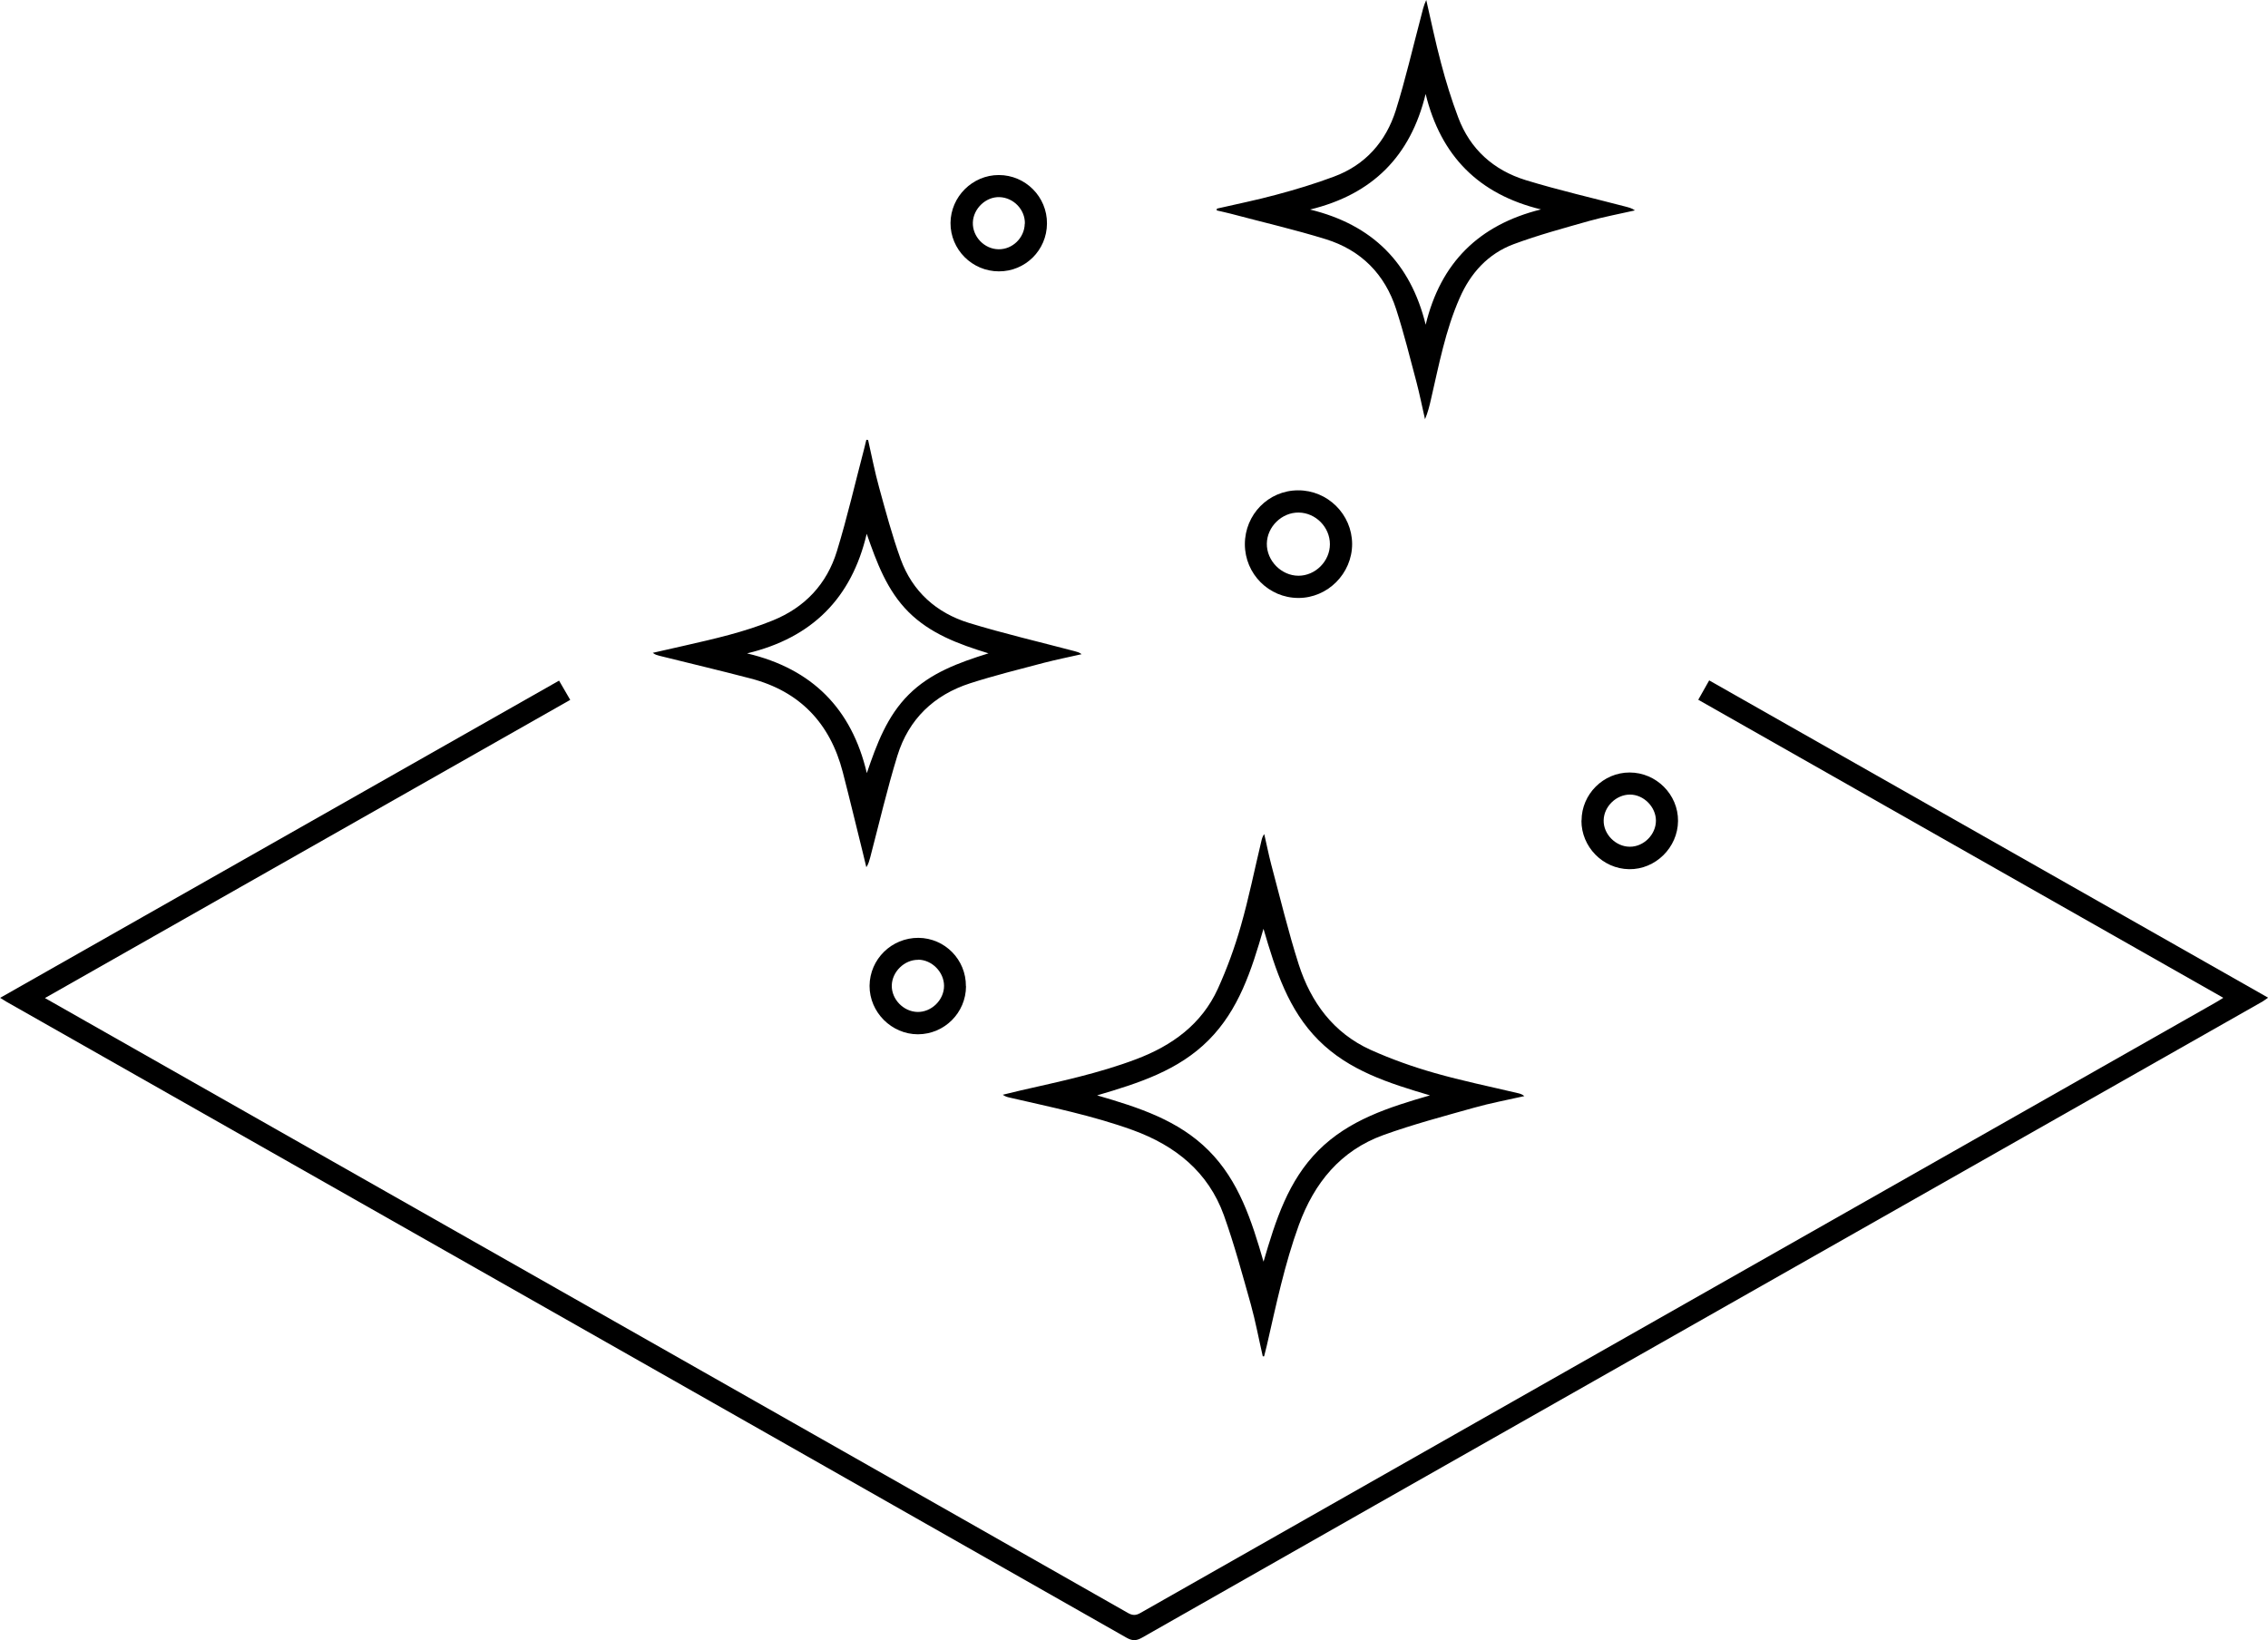 <?xml version="1.0" encoding="UTF-8"?>
<svg id="Laag_1" data-name="Laag 1" xmlns="http://www.w3.org/2000/svg" viewBox="0 0 182.68 132.14">
  <path d="m0,80.39c15.04-8.54,30-17.03,45.03-25.56.29.51.57.99.9,1.55-14.09,8-28.16,15.99-42.31,24.02,1.19.68,2.28,1.3,3.38,1.92,18.97,10.77,37.94,21.54,56.91,32.31,8.99,5.1,17.97,10.2,26.95,15.31.36.2.62.21.99,0,18-10.23,36.01-20.45,54.01-30.67,10.87-6.17,21.73-12.34,32.6-18.51.18-.1.35-.21.62-.38-14.12-8.02-28.18-16-42.29-24.01.3-.52.57-1.01.88-1.56,15.01,8.52,29.98,17.02,45.02,25.56-.19.13-.32.23-.45.31-17.54,9.96-35.08,19.91-52.62,29.87-12.55,7.12-25.1,14.24-37.64,21.38-.46.26-.78.26-1.24,0-19.16-10.89-38.33-21.78-57.5-32.66-10.92-6.2-21.83-12.39-32.75-18.59-.13-.08-.26-.16-.48-.3Z"/>
  <path d="m101.71,109.25c-.32-1.39-.58-2.8-.96-4.17-.68-2.41-1.33-4.83-2.17-7.18-1.26-3.49-3.9-5.61-7.33-6.86-3.23-1.17-6.59-1.85-9.92-2.62-.18-.04-.37-.09-.56-.23.47-.11.94-.23,1.41-.34,3.15-.72,6.32-1.38,9.35-2.53,2.88-1.09,5.25-2.8,6.56-5.66.74-1.63,1.36-3.33,1.85-5.05.65-2.26,1.11-4.57,1.66-6.86.04-.18.09-.37.23-.56.19.81.35,1.64.56,2.44.72,2.69,1.37,5.41,2.22,8.07.98,3.04,2.79,5.51,5.78,6.87,1.67.75,3.41,1.37,5.17,1.87,2.2.63,4.46,1.09,6.69,1.62.18.04.36.09.53.24-1.36.31-2.73.56-4.07.94-2.45.69-4.91,1.34-7.29,2.2-3.45,1.25-5.56,3.85-6.8,7.24-1.15,3.16-1.83,6.43-2.58,9.7-.07.29-.14.58-.22.88-.03,0-.07,0-.1,0Zm.06-7.6c.98-3.36,1.99-6.54,4.43-8.98,2.44-2.44,5.62-3.46,8.98-4.43-3.35-.99-6.53-2-8.97-4.44-2.44-2.44-3.46-5.62-4.44-8.98-.97,3.36-1.99,6.53-4.42,8.97-2.44,2.45-5.62,3.46-8.98,4.45,3.37.98,6.55,2,8.99,4.45,2.43,2.44,3.45,5.62,4.42,8.97Z"/>
  <path d="m69.92,35.43c.29,1.28.54,2.58.89,3.84.53,1.93,1.05,3.88,1.73,5.76.95,2.62,2.88,4.34,5.5,5.15,2.81.86,5.69,1.53,8.53,2.28.18.05.36.09.55.24-1.02.23-2.05.44-3.06.7-1.98.52-3.97,1.02-5.91,1.64-2.92.94-4.96,2.89-5.87,5.84-.83,2.7-1.47,5.46-2.19,8.2-.07.25-.13.51-.31.78-.09-.39-.18-.77-.28-1.16-.54-2.17-1.06-4.35-1.62-6.51-1.02-3.93-3.46-6.5-7.41-7.53-2.44-.64-4.9-1.22-7.35-1.83-.18-.05-.36-.09-.54-.24.85-.19,1.7-.39,2.56-.58,2.41-.55,4.81-1.09,7.11-2.03,2.6-1.06,4.35-2.94,5.16-5.58.84-2.74,1.48-5.54,2.21-8.31.06-.22.11-.44.16-.66.04,0,.09,0,.13.01Zm-9.73,17.21c5.23,1.24,8.41,4.45,9.63,9.64.8-2.35,1.63-4.59,3.38-6.33,1.75-1.74,3.99-2.56,6.42-3.32-2.45-.75-4.69-1.59-6.44-3.33-1.74-1.74-2.56-3.98-3.37-6.3-1.22,5.2-4.41,8.38-9.62,9.63Z"/>
  <path d="m98,16.81c1.6-.37,3.21-.69,4.79-1.12,1.57-.42,3.13-.89,4.65-1.46,2.54-.94,4.19-2.82,4.99-5.35.77-2.46,1.35-4.98,2.01-7.47.12-.47.22-.95.44-1.41.39,1.69.74,3.4,1.19,5.08.39,1.48.84,2.94,1.38,4.37.96,2.57,2.85,4.26,5.44,5.06,2.65.81,5.35,1.43,8.03,2.13.25.07.51.12.77.31-1.23.28-2.48.51-3.69.85-2.04.58-4.09,1.13-6.08,1.87-2.06.77-3.47,2.32-4.35,4.34-1.15,2.61-1.67,5.4-2.31,8.16-.12.53-.25,1.06-.48,1.6-.23-1-.43-2.01-.69-3-.52-1.96-1.01-3.93-1.63-5.85-.91-2.83-2.83-4.77-5.67-5.65-2.52-.78-5.09-1.37-7.64-2.05-.38-.1-.77-.18-1.15-.27,0-.04.01-.09.02-.13Zm16.83,9.36c1.21-5.02,4.3-8.06,9.29-9.3-5.02-1.22-8.07-4.31-9.29-9.3-1.22,5.03-4.29,8.09-9.31,9.31,5.01,1.22,8.09,4.28,9.32,9.3Z"/>
  <path d="m100.27,43.84c0-2.39,1.9-4.33,4.27-4.34,2.39-.02,4.36,1.93,4.37,4.32,0,2.38-1.97,4.36-4.34,4.35-2.38-.01-4.29-1.94-4.3-4.32Zm6.85,0c0-1.37-1.14-2.53-2.51-2.55-1.36-.02-2.55,1.14-2.57,2.5-.02,1.38,1.17,2.59,2.55,2.59,1.36,0,2.53-1.17,2.53-2.54Z"/>
  <path d="m80.46,21.86c-2.16,0-3.91-1.76-3.9-3.9.02-2.12,1.77-3.86,3.89-3.86,2.15,0,3.9,1.76,3.88,3.91-.01,2.14-1.74,3.86-3.88,3.85Zm2.09-3.84c.03-1.12-.9-2.1-2.04-2.14-1.1-.04-2.11.92-2.15,2.04-.04,1.14.93,2.15,2.07,2.16,1.12.02,2.09-.92,2.11-2.06Z"/>
  <path d="m77.81,79.45c-.01,2.14-1.74,3.86-3.87,3.87-2.13,0-3.91-1.78-3.9-3.91.02-2.15,1.78-3.87,3.94-3.86,2.13.02,3.84,1.76,3.82,3.9Zm-3.86-2.13c-1.1-.01-2.1.96-2.12,2.07-.02,1.11.94,2.1,2.06,2.13,1.13.03,2.15-.96,2.15-2.1,0-1.11-.97-2.1-2.08-2.11Z"/>
  <path d="m127.39,66.1c0-2.12,1.75-3.87,3.87-3.87,2.14,0,3.92,1.77,3.9,3.91-.02,2.14-1.82,3.91-3.94,3.88-2.12-.03-3.85-1.8-3.84-3.92Zm3.9-2.09c-1.11,0-2.1.96-2.12,2.07-.03,1.12.98,2.14,2.12,2.13,1.11,0,2.09-.98,2.09-2.1,0-1.1-.98-2.1-2.09-2.1Z"/>
</svg>